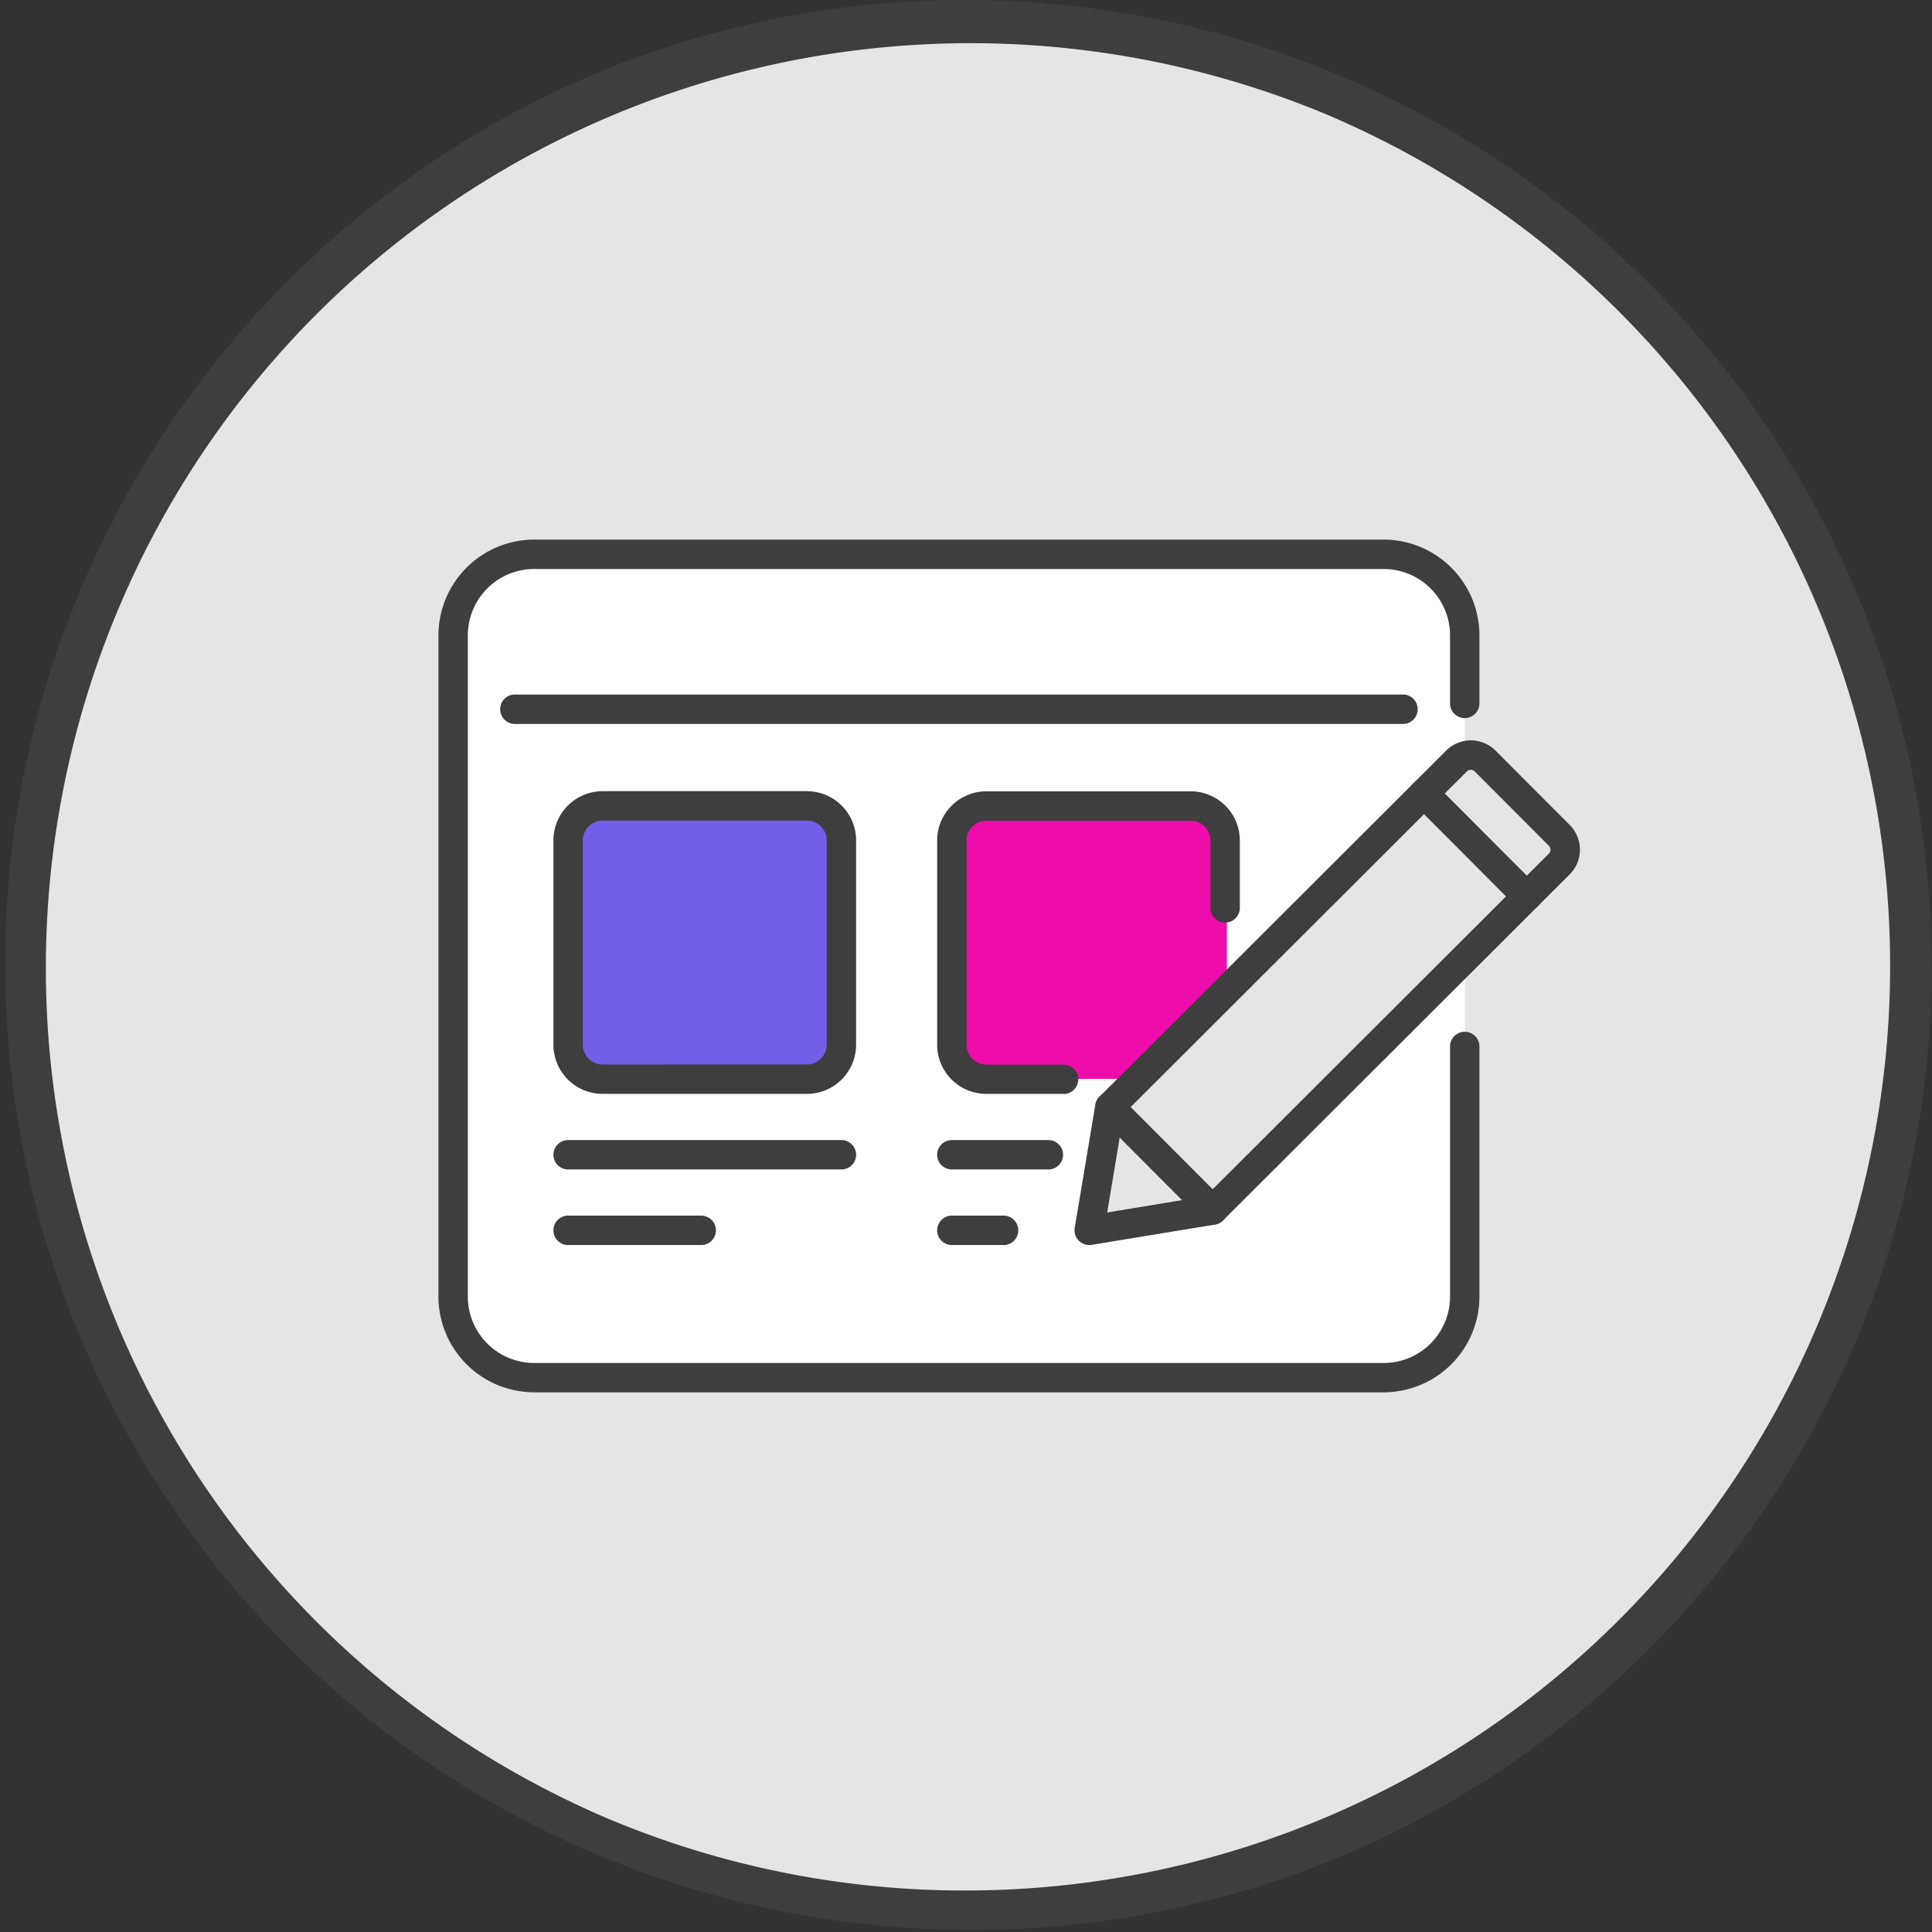 <svg xmlns="http://www.w3.org/2000/svg" xmlns:xlink="http://www.w3.org/1999/xlink" width="93.12" height="93.12" viewBox="0 0 93.12 93.12">
  <rect x="0" y="0" width="93.12" height="93.12" fill="#333333" stroke="none"/>
  <defs>
    <clipPath id="clip-path">
      <rect id="Rectangle_1704" data-name="Rectangle 1704" width="55.018" height="41.102" transform="translate(0 0)" fill="none" stroke="#3e3e3e" stroke-width="1"/>
    </clipPath>
  </defs>
  <g id="Group_6957" data-name="Group 6957" transform="translate(-257.655 -481.333)">
    <circle id="Ellipse_84" data-name="Ellipse 84" cx="45.56" cy="45.56" r="45.56" transform="translate(258.655 482.333)" fill="#e5e5e5"/>
    <path id="Ellipse_84_-_Outline" data-name="Ellipse 84 - Outline" d="M45.56-1A46.572,46.572,0,0,1,63.683,88.46a46.572,46.572,0,0,1-36.247-85.8A46.269,46.269,0,0,1,45.56-1Zm0,91.12A44.572,44.572,0,0,0,62.9,4.5,44.572,44.572,0,0,0,28.215,86.618,44.28,44.28,0,0,0,45.56,90.12Z" transform="translate(258.655 482.333)" fill="#3e3e3e"/>
    <circle id="Ellipse_230" data-name="Ellipse 230" cx="3" cy="3" r="3" transform="translate(293.787 519.333)" fill="#e5e5e5"/>
    <circle id="Ellipse_231" data-name="Ellipse 231" cx="3" cy="3" r="3" transform="translate(288.787 528.333)" fill="#e5e5e5"/>
    <g id="Group_12759" data-name="Group 12759" transform="translate(278.787 507.341)">
      <g id="Group_12758" data-name="Group 12758" clip-path="url(#clip-path)">
        <path id="Path_154400" data-name="Path 154400" d="M4.039,0H44.427a4.02,4.02,0,0,1,4.039,4V9.184L31.52,26.473l-.731,5.687,5.429-.952,12.249-11.53V35a4.02,4.02,0,0,1-4.039,4H4.039A4.02,4.02,0,0,1,0,35V4A4.02,4.02,0,0,1,4.039,0Z" transform="translate(1 0.991)" fill="#fff"/>
        <path id="Path_154396" data-name="Path 154396" d="M45.558,41.1H4.617A4.622,4.622,0,0,1,0,36.486V4.617A4.622,4.622,0,0,1,4.617,0H45.558a4.622,4.622,0,0,1,4.617,4.616V7.894a.708.708,0,0,1-1.417,0V4.617a3.2,3.2,0,0,0-3.2-3.2H4.617a3.2,3.2,0,0,0-3.2,3.2V36.486a3.2,3.2,0,0,0,3.2,3.2H45.558a3.2,3.2,0,0,0,3.2-3.2V24.431a.708.708,0,0,1,1.417,0V36.486A4.622,4.622,0,0,1,45.558,41.1Z" fill="#3e3e3e"/>
        <path id="Line_758" data-name="Line 758" d="M42.807.709H0A.709.709,0,0,1-.709,0,.709.709,0,0,1,0-.709H42.807A.709.709,0,0,1,43.515,0,.709.709,0,0,1,42.807.709Z" transform="translate(3.684 8.176)" fill="#3e3e3e"/>
        <path id="Line_759" data-name="Line 759" transform="translate(5.929 4.779)" fill="#3e3e3e"/>
        <rect id="Rectangle_1705" data-name="Rectangle 1705" width="13" height="13" rx="2" transform="translate(6 12.991)" fill="#725fea"/>
        <path id="Path_154401" data-name="Path 154401" d="M2,0h9a2,2,0,0,1,2,2V8.495L8.487,13H2a2,2,0,0,1-2-2V2A2,2,0,0,1,2,0Z" transform="translate(25 12.991)" fill="#ee0cab"/>
        <path id="Line_760" data-name="Line 760" transform="translate(8.494 4.779)" fill="#3e3e3e"/>
        <path id="Line_761" data-name="Line 761" transform="translate(11.06 4.779)" fill="#3e3e3e"/>
        <path id="Rectangle_1703" data-name="Rectangle 1703" d="M1.658-.709h9.854a2.369,2.369,0,0,1,2.367,2.366v9.854a2.37,2.37,0,0,1-2.368,2.368H1.658A2.369,2.369,0,0,1-.709,11.513V1.658A2.369,2.369,0,0,1,1.658-.709Zm9.853,13.171a.952.952,0,0,0,.95-.951V1.658a.951.951,0,0,0-.95-.95H1.658a.951.951,0,0,0-.95.95v9.855a.951.951,0,0,0,.95.95Z" transform="translate(6.252 12.836)" fill="#3e3e3e"/>
        <path id="Path_154397" data-name="Path 154397" d="M37.316,33.022a.708.708,0,0,1-.5-.208l-4.952-4.965a.709.709,0,0,1,0-1L48.57,10.171a1.684,1.684,0,0,1,2.382,0l3.574,3.583a1.686,1.686,0,0,1,0,2.382L37.817,32.815A.709.709,0,0,1,37.316,33.022Zm-3.95-5.672,3.951,3.962L53.522,15.136a.268.268,0,0,0,0-.378l-3.574-3.583a.267.267,0,0,0-.19-.079.264.264,0,0,0-.188.078Z" fill="#3e3e3e"/>
        <path id="Line_762" data-name="Line 762" d="M4.952,5.673a.706.706,0,0,1-.5-.208L-.5.5a.709.709,0,0,1,0-1,.709.709,0,0,1,1,0L5.454,4.465a.708.708,0,0,1-.5,1.209Z" transform="translate(47.504 12.234)" fill="#3e3e3e"/>
        <path id="Path_154398" data-name="Path 154398" d="M31.368,34a.709.709,0,0,1-.7-.825l.995-5.944a.709.709,0,1,1,1.4.234l-.831,4.967,4.97-.818a.708.708,0,1,1,.23,1.4l-5.947.979A.709.709,0,0,1,31.368,34Z" fill="#3e3e3e"/>
        <path id="Line_763" data-name="Line 763" d="M13.171.709H0A.709.709,0,0,1-.709,0,.709.709,0,0,1,0-.709H13.171A.709.709,0,0,1,13.879,0,.709.709,0,0,1,13.171.709Z" transform="translate(6.252 29.65)" fill="#3e3e3e"/>
        <path id="Line_764" data-name="Line 764" d="M6.415.709H0A.709.709,0,0,1-.709,0,.709.709,0,0,1,0-.709H6.415A.709.709,0,0,1,7.123,0,.709.709,0,0,1,6.415.709Z" transform="translate(6.252 33.293)" fill="#3e3e3e"/>
        <path id="Path_154399" data-name="Path 154399" d="M30.13,26.716H26.405a2.369,2.369,0,0,1-2.367-2.367V14.5a2.37,2.37,0,0,1,2.367-2.367H36.26A2.37,2.37,0,0,1,38.626,14.5v3.252a.708.708,0,1,1-1.417,0V14.5a.951.951,0,0,0-.949-.95H26.405a.951.951,0,0,0-.95.95v9.854a.951.951,0,0,0,.95.95H30.13a.708.708,0,1,1,0,1.417Z" fill="#3e3e3e"/>
        <path id="Line_765" data-name="Line 765" d="M4.651.709H0A.709.709,0,0,1-.709,0,.709.709,0,0,1,0-.709H4.651A.709.709,0,0,1,5.359,0,.709.709,0,0,1,4.651.709Z" transform="translate(24.747 29.65)" fill="#3e3e3e"/>
        <path id="Line_766" data-name="Line 766" d="M2.5.709H0A.709.709,0,0,1-.709,0,.709.709,0,0,1,0-.709H2.5A.709.709,0,0,1,3.2,0,.709.709,0,0,1,2.5.709Z" transform="translate(24.747 33.293)" fill="#3e3e3e"/>
      </g>
    </g>
  </g>
</svg>

